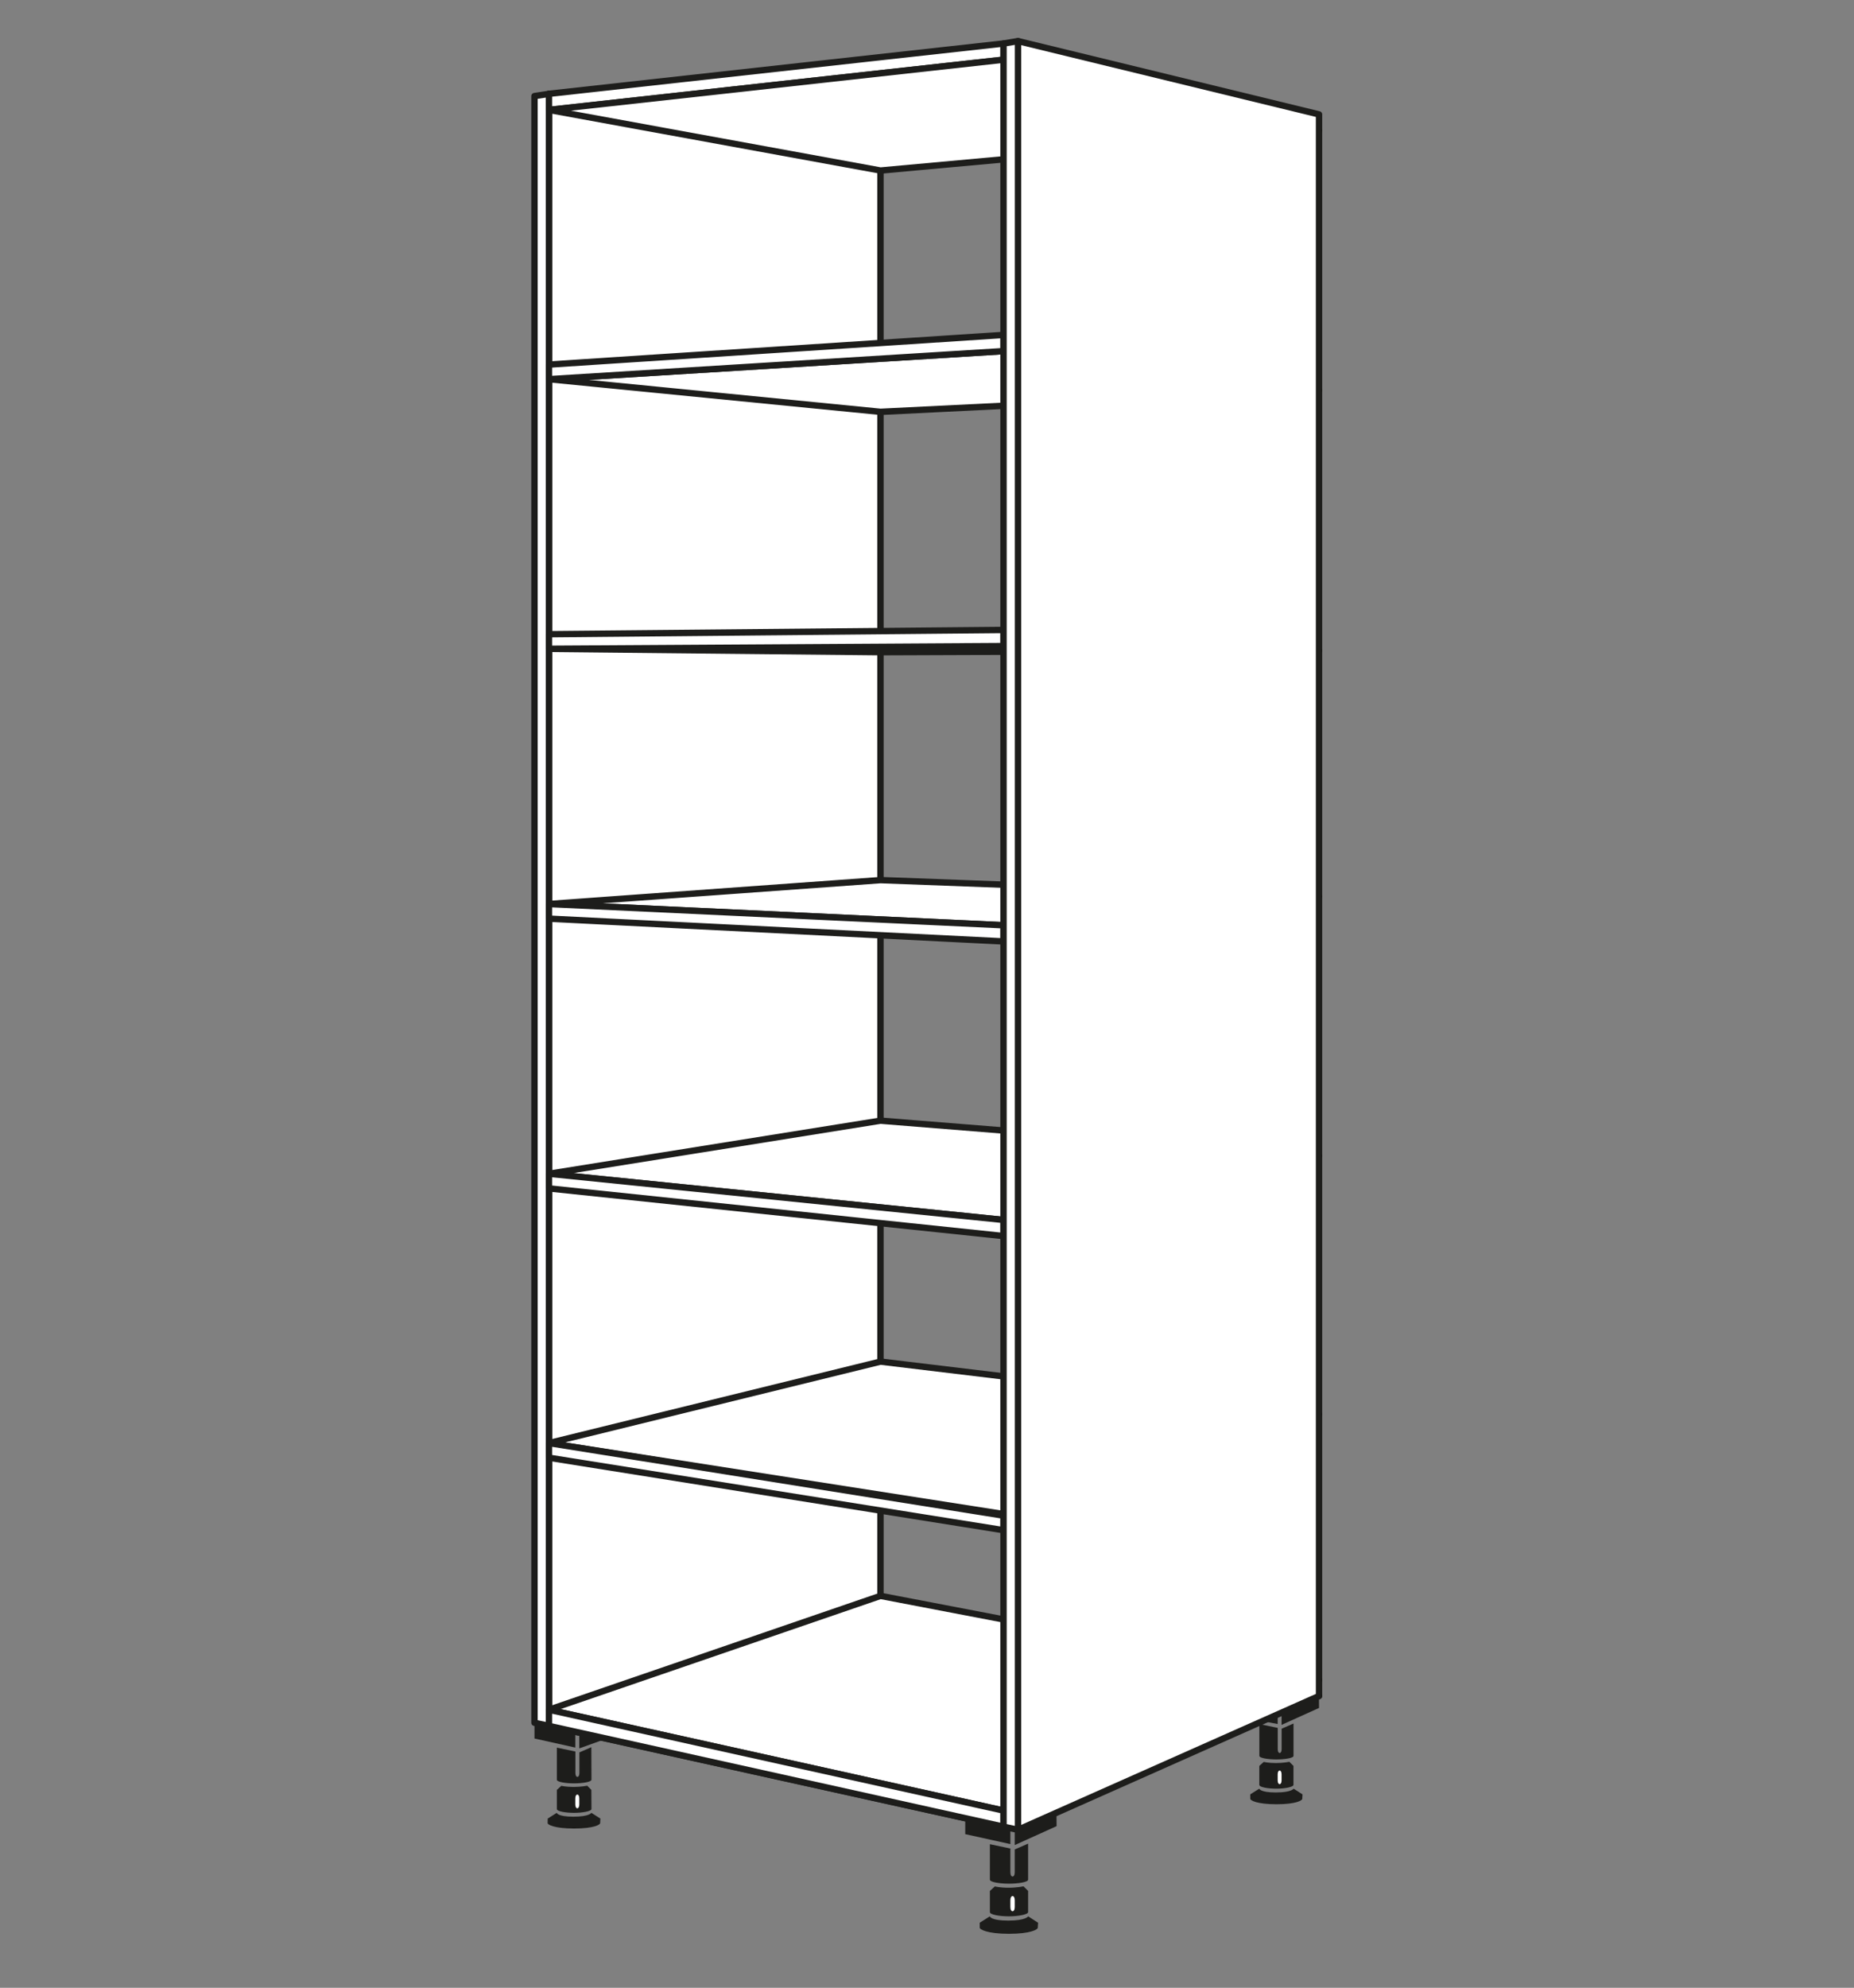 <?xml version="1.0" encoding="UTF-8"?>
<svg id="Ebene_1" xmlns="http://www.w3.org/2000/svg" version="1.1" viewBox="0 0 3429.9 3676.5">
  <rect x="0" y="0" width="3429.9" height="3676.5" fill="#808080" stroke="none"/>
  <!-- Generator: Adobe Illustrator 29.2.0, SVG Export Plug-In . SVG Version: 2.1.0 Build 108)  -->
  <defs>
    <style>
      .st0 {
        fill: #1d1d1b;
      }

      .st1 {
        fill: #fff;
      }

      .st2 {
        fill: none;
        stroke: #1d1d1b;
        stroke-linecap: round;
        stroke-linejoin: round;
        stroke-width: 11.8px;
      }
    </style>
  </defs>
  <path class="st0" d="M1831.2,3544.3s1.4,7.9,34.1,7.9,36.8-7.9,36.8-7.9l18.3,11.8-.5,9.3c-.1,3.1-12.5,11.2-53.3,11.2s-54.1-8.2-54.1-11.2v-9.3c.1,0,18.7-11.8,18.7-11.8Z"/>
  <path class="st0" d="M1840.5,3489s9.4,2.4,25.3,2.4,27.7-2.6,27.7-2.6l8.5,8.5v39.1c.1,4.6-18.6,7.9-35.4,7.9s-35.3-2.9-35.3-7.9v-39.1c-.1,0,9.2-8.3,9.2-8.3Z"/>
  <path class="st1" d="M1877.3,3514.6v12.6c0,10.3-8.1,10.3-8.1,0v-12.6c0-10.4,8.1-10.4,8.1,0"/>
  <path class="st0" d="M1902,3409.8v66.7c.1,4.6-18.6,7.4-35.4,7.4s-35.3-2.8-35.3-7.4v-65.6c-.1,0,37.9,8,37.9,8v44.1c0,10.3,8.1,10.3,8.1,0v-42.4l24.6-10.7Z"/>
  <polygon class="st0" points="1785.7 3336.4 1869.2 3350.5 1869.2 3410.7 1785.7 3392.3 1785.7 3336.4"/>
  <polygon class="st0" points="1877.3 3350.7 1954.3 3327.3 1954.7 3377.5 1877.3 3412.5 1877.3 3350.7"/>
  <path class="st0" d="M2329.7,3308.2s1.2,7,30.5,7,33-7,33-7l16.4,10.5-.4,8.3c-.2,2.9-11.2,10-47.8,10s-48.4-7.3-48.4-10v-8.3l16.7-10.5Z"/>
  <path class="st0" d="M2337.9,3258.7s8.4,2.1,22.6,2.1,24.8-2.3,24.8-2.3l7.6,7.6v35c.1,4.1-16.7,7.1-31.6,7.1s-31.6-2.6-31.6-7.1v-35c-.1,0,8.2-7.4,8.2-7.4Z"/>
  <path class="st1" d="M2370.9,3281.6v11.3c0,9.3-7.2,9.3-7.2,0v-11.3c0-9.3,7.2-9.3,7.2,0"/>
  <path class="st0" d="M2393,3187.8v59.7c.1,4.2-16.6,6.6-31.6,6.6s-31.6-2.4-31.6-6.6v-58.8c-.1,0,34,7.1,34,7.1v39.5c0,9.3,7.2,9.3,7.2,0v-38l22-9.6Z"/>
  <polygon class="st0" points="2288.8 3122 2363.7 3134.6 2363.7 3188.6 2288.8 3174.3 2288.8 3122"/>
  <polygon class="st0" points="2370.9 3141.7 2439.9 3107.1 2440.2 3158.9 2370.9 3190.2 2370.9 3141.7"/>
  <path class="st0" d="M1030,3352.9s1.2,7.1,30.8,7.1,33.3-7.1,33.3-7.1l16.6,10.6-.4,8.4c-.1,2.8-11.3,10-48.3,10s-48.9-7.3-48.9-10l.2-8.4,16.7-10.6Z"/>
  <path class="st0" d="M1038.4,3302.9s8.5,2.1,22.8,2.1,25.1-2.3,25.1-2.3l7.7,7.7.2,35.4c0,4.2-17,7.1-32.1,7.1s-31.9-2.6-31.9-7.1v-35.4c-.1,0,8.3-7.5,8.3-7.5Z"/>
  <path class="st1" d="M1071.7,3326.1v11.4c0,9.4-7.4,9.4-7.4,0v-11.4c0-9.4,7.4-9.4,7.4,0"/>
  <path class="st0" d="M1094,3231.3l.2,60.4c0,4.1-17,6.7-32.1,6.7s-31.9-2.5-31.9-6.7v-59.4c0,0,34.3,7.2,34.3,7.2v39.9c0,9.4,7.4,9.4,7.4,0v-38.3l22.3-9.7Z"/>
  <polygon class="st0" points="988.8 3164.9 1064.3 3177.6 1064.3 3232.2 988.8 3215.4 988.8 3164.9"/>
  <polygon class="st0" points="1071.7 3177.9 1141.4 3156.7 1141.7 3208.5 1071.7 3233.7 1071.7 3177.9"/>
  <polygon class="st1" points="1015.6 173.5 1015.6 3192.1 1628.9 2981.4 1628.9 285.7 1015.6 173.5"/>
  <polygon class="st2" points="1015.6 173.5 1015.6 3192.1 1628.9 2981.4 1628.9 285.7 1015.6 173.5"/>
  <polygon class="st1" points="988.8 177.7 1015.6 173.6 1015.6 3192.1 988.8 3186.3 988.8 177.7"/>
  <polygon class="st2" points="988.8 177.7 1015.6 173.6 1015.6 3192.1 988.8 3186.3 988.8 177.7"/>
  <polygon class="st1" points="1856.5 3378.5 1015.6 3192.1 1628.9 2981.4 2440.2 3136.8 1856.5 3378.5"/>
  <polygon class="st2" points="1856.5 3378.5 1015.6 3192.1 1628.9 2981.4 2440.2 3136.8 1856.5 3378.5"/>
  <polygon class="st1" points="1856.5 3348.7 1015.6 3162.2 1628.9 2951.6 2440.2 3107.1 1856.5 3348.7"/>
  <polygon class="st2" points="1856.5 3348.7 1015.6 3162.2 1628.9 2951.6 2440.2 3107.1 1856.5 3348.7"/>
  <polygon class="st1" points="1015.6 3162.2 1856.5 3348.7 1856.5 3378.5 1015.6 3192.1 1015.6 3162.2"/>
  <polygon class="st2" points="1015.6 3162.2 1856.5 3348.7 1856.5 3378.5 1015.6 3192.1 1015.6 3162.2"/>
  <polygon class="st1" points="1015.6 173.5 1856.5 80.5 1856.5 110.4 1015.6 203.3 1015.6 173.5"/>
  <polygon class="st2" points="1015.6 173.5 1856.5 80.5 1856.5 110.4 1015.6 203.3 1015.6 173.5"/>
  <polygon class="st1" points="1628.9 315.4 2440.2 241.5 1856.5 110.4 1015.6 203.3 1628.9 315.4"/>
  <polygon class="st2" points="1628.9 315.4 2440.2 241.5 1856.5 110.4 1015.6 203.3 1628.9 315.4"/>
  <polygon class="st1" points="1856.5 1194.9 1015.6 1200 1628.9 1206.2 2440.2 1203.2 1856.5 1194.9"/>
  <polygon class="st2" points="1856.5 1194.9 1015.6 1200 1628.9 1206.2 2440.2 1203.2 1856.5 1194.9"/>
  <polygon class="st1" points="1015.6 1200 1856.5 1194.9 1856.5 1165.1 1015.6 1173 1015.6 1200"/>
  <polygon class="st2" points="1015.6 1200 1856.5 1194.9 1856.5 1165.1 1015.6 1173 1015.6 1200"/>
  <polygon class="st1" points="1856.5 2800.3 1015.6 2669 1628.9 2518.3 2440.2 2615.9 1856.5 2800.3"/>
  <polygon class="st2" points="1856.5 2800.3 1015.6 2669 1628.9 2518.3 2440.2 2615.9 1856.5 2800.3"/>
  <polygon class="st1" points="1015.6 2669 1856.5 2803.2 1856.5 2830.1 1015.6 2696.1 1015.6 2669"/>
  <polygon class="st2" points="1015.6 2669 1856.5 2803.2 1856.5 2830.1 1015.6 2696.1 1015.6 2669"/>
  <polygon class="st1" points="1856.5 2256.3 1015.6 2170.9 1628.9 2072.7 2440.2 2137.7 1856.5 2256.3"/>
  <polygon class="st2" points="1856.5 2256.3 1015.6 2170.9 1628.9 2072.7 2440.2 2137.7 1856.5 2256.3"/>
  <polygon class="st1" points="1015.6 2170.9 1856.5 2256.3 1856.5 2286.1 1015.6 2198 1015.6 2170.9"/>
  <polygon class="st2" points="1015.6 2170.9 1856.5 2256.3 1856.5 2286.1 1015.6 2198 1015.6 2170.9"/>
  <polygon class="st1" points="1856.5 1711.3 1015.6 1672 1628.9 1627.8 2440.2 1658 1856.5 1711.3"/>
  <polygon class="st2" points="1856.5 1711.3 1015.6 1672 1628.9 1627.8 2440.2 1658 1856.5 1711.3"/>
  <polygon class="st1" points="1015.6 1672 1856.5 1711.3 1856.5 1741.2 1015.6 1699.1 1015.6 1672"/>
  <polygon class="st2" points="1015.6 1672 1856.5 1711.3 1856.5 1741.2 1015.6 1699.1 1015.6 1672"/>
  <polygon class="st1" points="1856.5 649.4 1015.6 701.3 1628.9 761.7 2440.2 721.8 1856.5 649.4"/>
  <polygon class="st2" points="1856.5 649.4 1015.6 701.3 1628.9 761.7 2440.2 721.8 1856.5 649.4"/>
  <polygon class="st1" points="1015.6 701.3 1856.5 649.4 1856.5 619.5 1015.6 674.3 1015.6 701.3"/>
  <polygon class="st2" points="1015.6 701.3 1856.5 649.4 1856.5 619.5 1015.6 674.3 1015.6 701.3"/>
  <polygon class="st1" points="2440.2 211.6 1883.3 76 1883.3 3384.3 2440.2 3136.8 2440.2 211.6"/>
  <polygon class="st2" points="2440.2 211.6 1883.3 76 1883.3 3384.3 2440.2 3136.8 2440.2 211.6"/>
  <polygon class="st1" points="1883.3 76 1856.5 80.5 1856.5 3378.5 1883.3 3384.3 1883.3 76"/>
  <polygon class="st2" points="1883.3 76 1856.5 80.5 1856.5 3378.5 1883.3 3384.3 1883.3 76"/>
</svg>